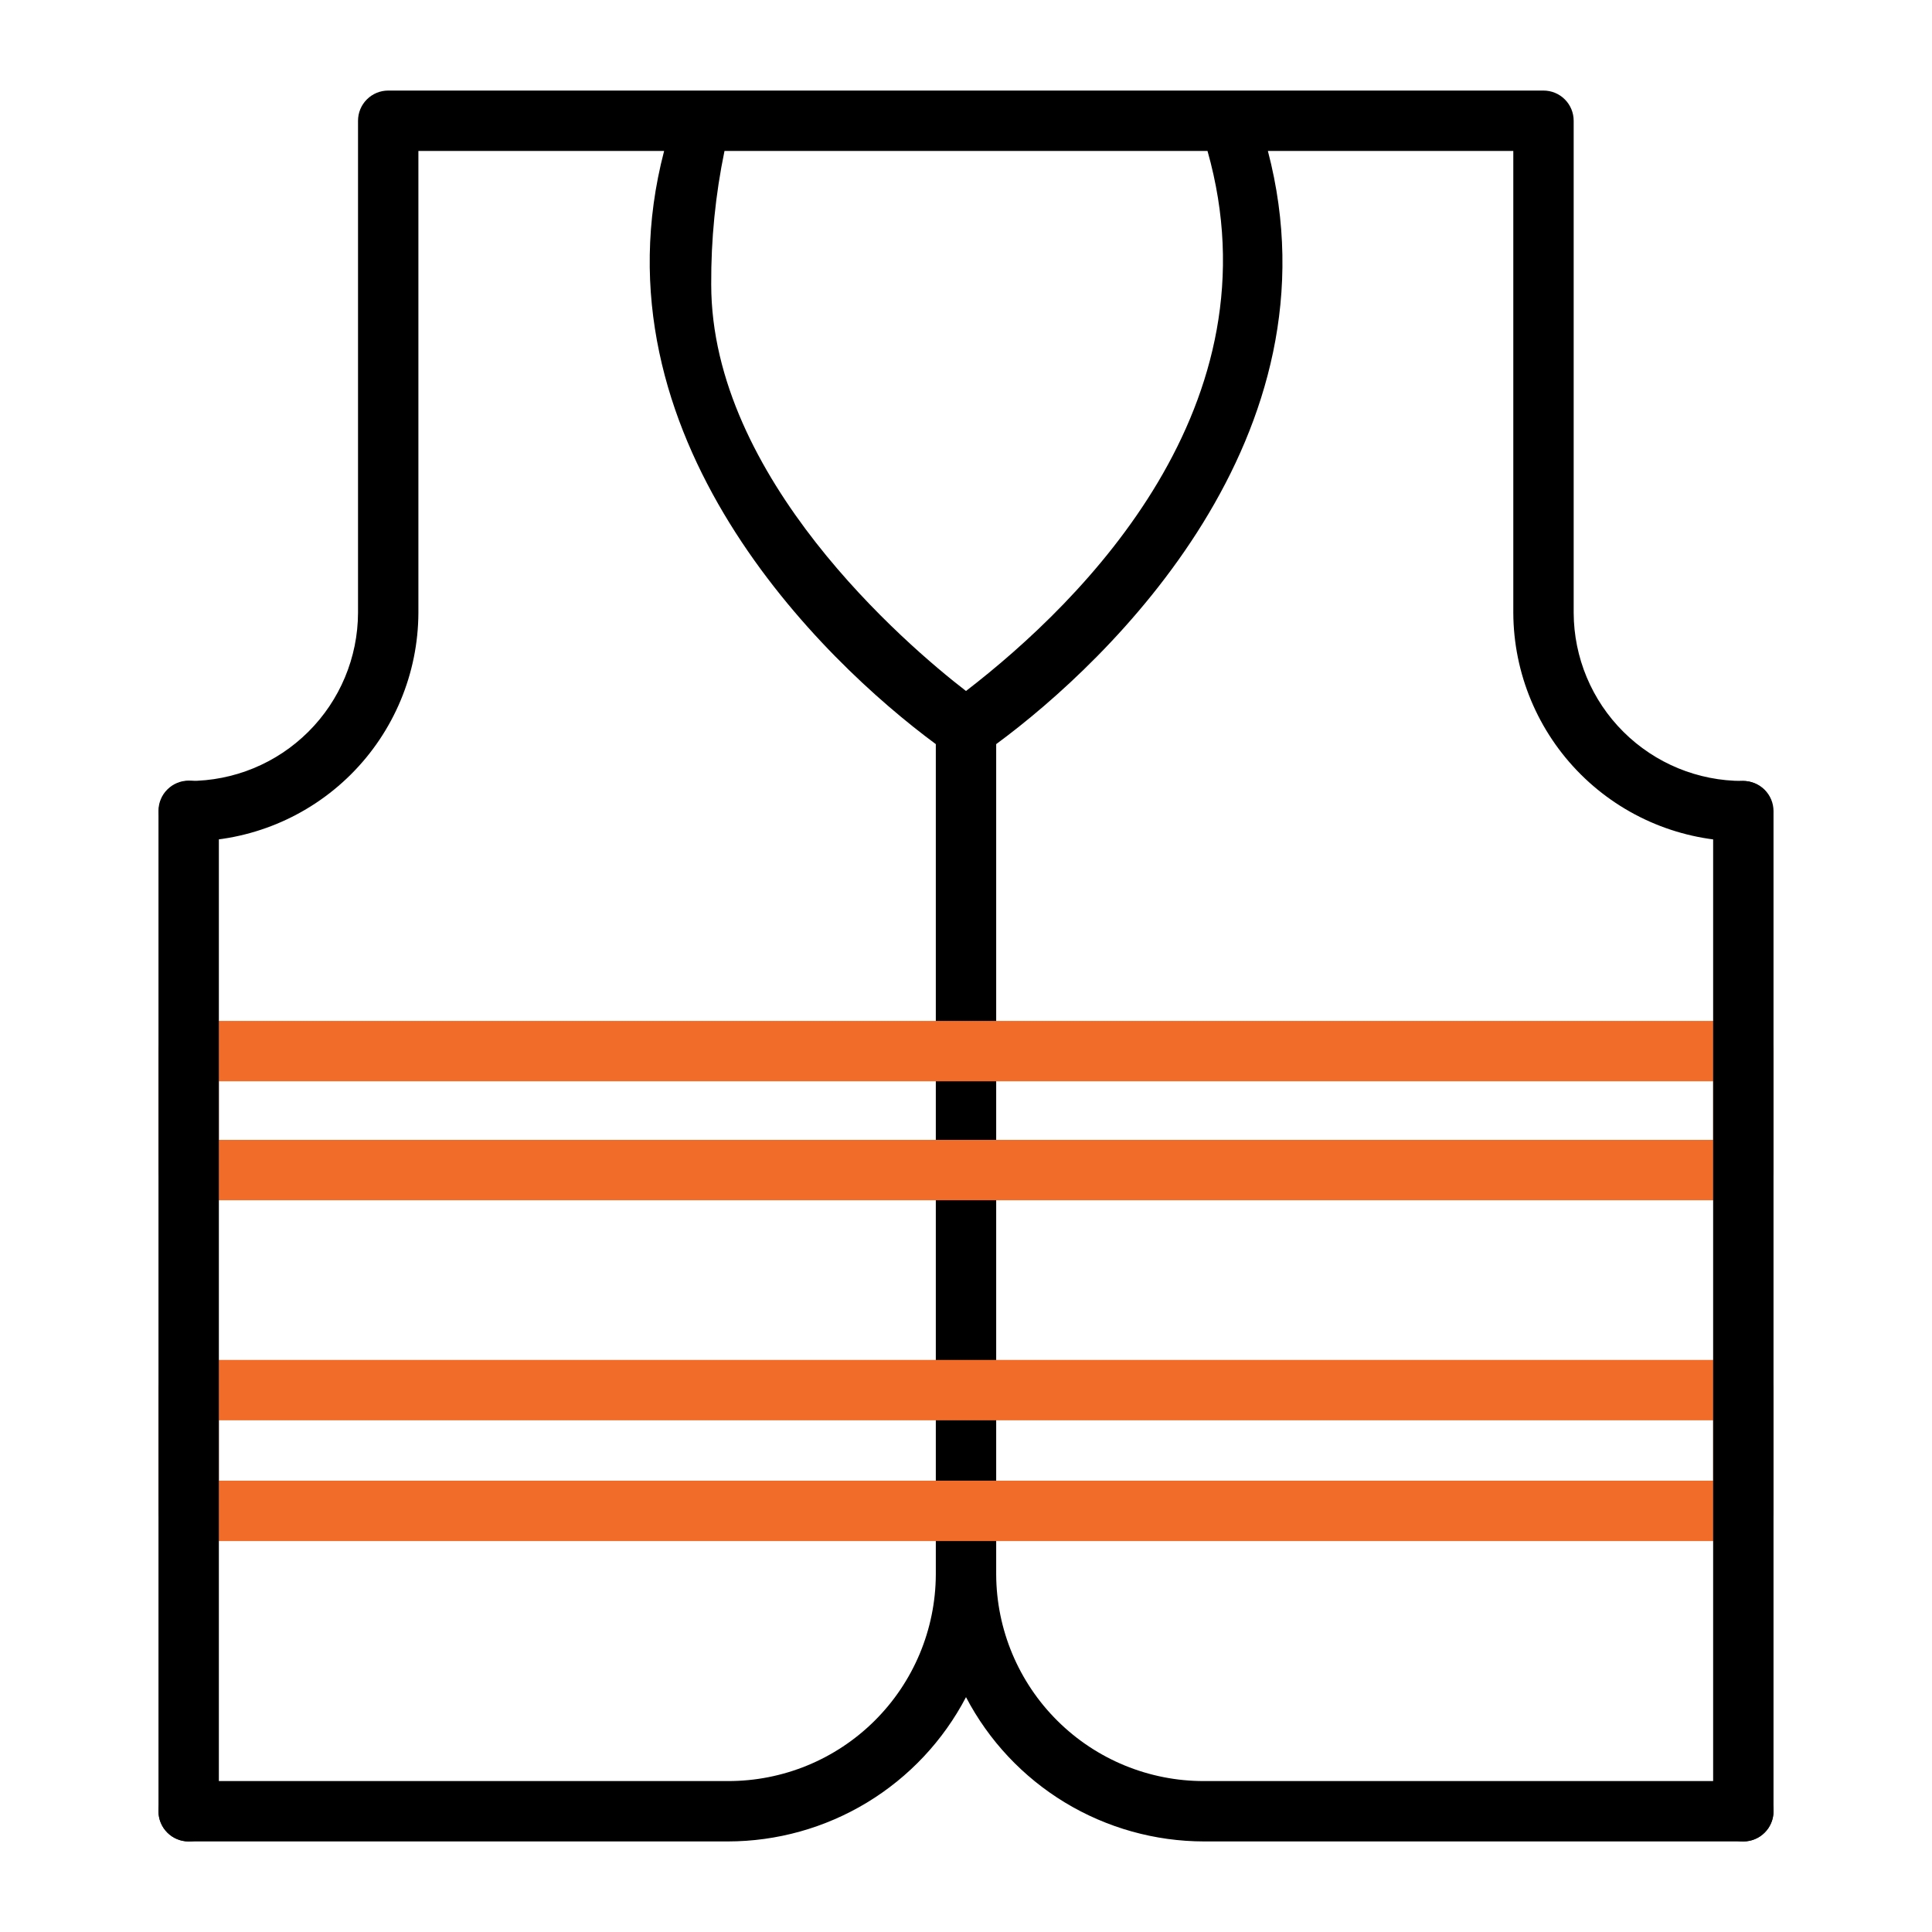 <?xml version="1.0" encoding="UTF-8"?> <svg xmlns="http://www.w3.org/2000/svg" width="64" height="64" viewBox="0 0 64 64" fill="none"><path d="M57.75 59H39.89C38.07 59.005 36.322 58.288 35.03 57.005C33.738 55.723 33.008 53.98 33 52.16V24.65C36.79 21.86 44.48 14.45 42 5H50.13V20.3C50.138 22.31 50.942 24.236 52.367 25.655C53.791 27.073 55.719 27.87 57.73 27.87C57.995 27.87 58.25 27.765 58.437 27.577C58.625 27.39 58.73 27.135 58.73 26.87C58.73 26.605 58.625 26.35 58.437 26.163C58.25 25.975 57.995 25.87 57.73 25.87C56.249 25.873 54.828 25.288 53.778 24.243C52.728 23.199 52.135 21.781 52.13 20.3V4C52.13 3.735 52.025 3.48 51.837 3.293C51.65 3.105 51.395 3 51.13 3H12.86C12.595 3 12.34 3.105 12.153 3.293C11.965 3.48 11.86 3.735 11.86 4V20.3C11.855 21.781 11.262 23.199 10.212 24.243C9.162 25.288 7.741 25.873 6.26 25.87C5.995 25.87 5.74 25.975 5.553 26.163C5.365 26.35 5.26 26.605 5.26 26.87C5.26 27.135 5.365 27.39 5.553 27.577C5.74 27.765 5.995 27.87 6.26 27.87C8.27 27.87 10.199 27.073 11.623 25.655C13.048 24.236 13.852 22.31 13.86 20.3V5H22C19.53 14.45 27.26 21.89 31 24.65V52.16C30.992 53.98 30.262 55.723 28.97 57.005C27.678 58.288 25.93 59.005 24.11 59H6.25C5.985 59 5.73 59.105 5.543 59.293C5.355 59.48 5.25 59.735 5.25 60C5.25 60.265 5.355 60.52 5.543 60.707C5.73 60.895 5.985 61 6.25 61H24.11C25.736 60.999 27.331 60.553 28.722 59.711C30.113 58.868 31.246 57.661 32 56.22C32.754 57.661 33.887 58.868 35.278 59.711C36.669 60.553 38.264 60.999 39.89 61H57.75C58.015 61 58.27 60.895 58.457 60.707C58.645 60.52 58.75 60.265 58.75 60C58.75 59.735 58.645 59.48 58.457 59.293C58.27 59.105 58.015 59 57.75 59ZM23.56 9.42C23.552 7.935 23.699 6.454 24 5H40C42.38 13.41 35.92 19.87 32 22.89C30 21.35 23.56 15.82 23.56 9.42Z" fill="black"></path><path d="M57.75 33.82H6.25C5.985 33.82 5.73 33.925 5.543 34.113C5.355 34.3 5.25 34.555 5.25 34.82V38.76C5.25 39.025 5.355 39.279 5.543 39.467C5.73 39.654 5.985 39.76 6.25 39.76H57.75C58.015 39.76 58.27 39.654 58.457 39.467C58.645 39.279 58.75 39.025 58.75 38.76V34.82C58.75 34.555 58.645 34.3 58.457 34.113C58.27 33.925 58.015 33.82 57.75 33.82ZM56.75 37.76H7.25V35.82H56.75V37.76Z" fill="#F16C28"></path><path d="M57.75 45.05H6.25C5.985 45.05 5.73 45.155 5.543 45.343C5.355 45.53 5.25 45.785 5.25 46.05V50.05C5.25 50.315 5.355 50.569 5.543 50.757C5.73 50.944 5.985 51.05 6.25 51.05H57.75C58.015 51.05 58.27 50.944 58.457 50.757C58.645 50.569 58.75 50.315 58.75 50.05V46.05C58.75 45.785 58.645 45.53 58.457 45.343C58.27 45.155 58.015 45.05 57.75 45.05ZM56.75 49.05H7.25V47.05H56.75V49.05Z" fill="#F16C28"></path><path d="M6.25 25.86C5.985 25.86 5.73 25.965 5.543 26.153C5.355 26.34 5.25 26.595 5.25 26.86V60C5.25 60.265 5.355 60.519 5.543 60.707C5.73 60.895 5.985 61 6.25 61C6.515 61 6.77 60.895 6.957 60.707C7.145 60.519 7.25 60.265 7.25 60V26.86C7.25 26.595 7.145 26.34 6.957 26.153C6.77 25.965 6.515 25.86 6.25 25.86Z" fill="black"></path><path d="M57.75 25.87C57.485 25.87 57.23 25.976 57.043 26.163C56.855 26.351 56.75 26.605 56.75 26.87V60C56.75 60.265 56.855 60.52 57.043 60.707C57.23 60.895 57.485 61 57.75 61C58.015 61 58.27 60.895 58.457 60.707C58.645 60.52 58.75 60.265 58.75 60V26.87C58.75 26.605 58.645 26.351 58.457 26.163C58.27 25.976 58.015 25.87 57.75 25.87Z" fill="black"></path></svg> 